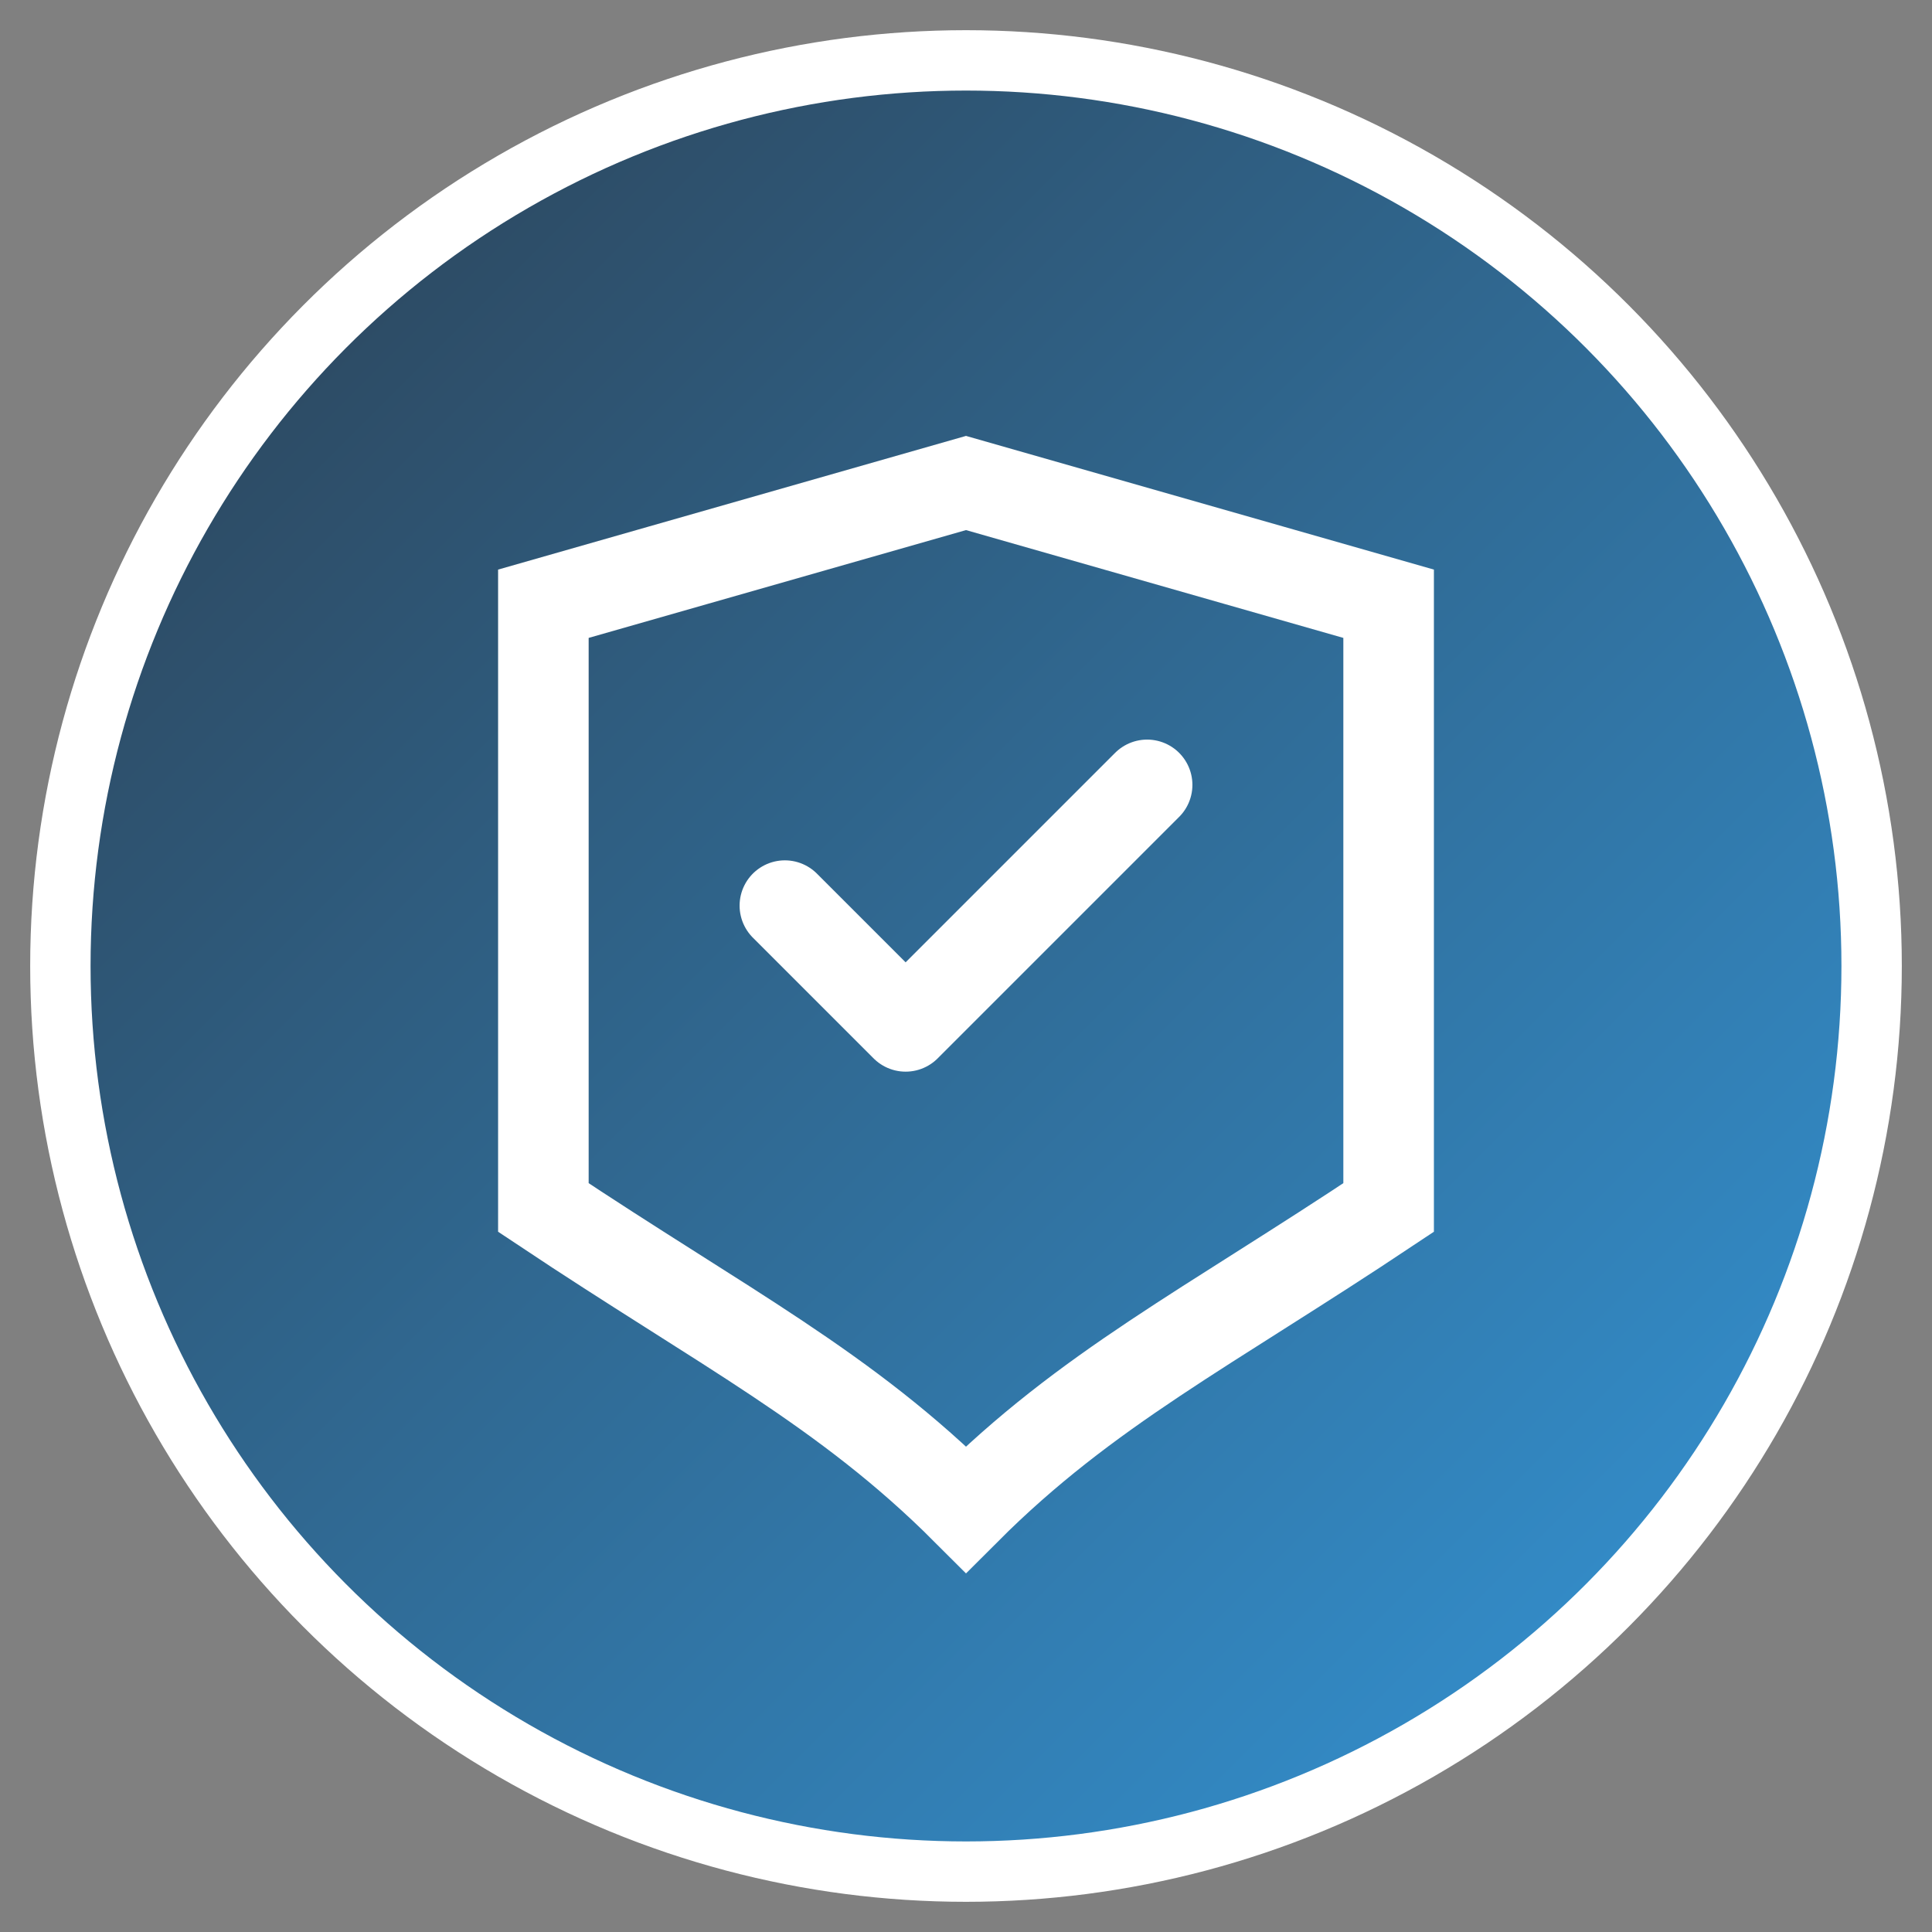 <svg xmlns="http://www.w3.org/2000/svg" width="32" height="32" viewBox="0 0 32 32">
  <rect x="0" y="0" width="32" height="32" fill="#808080" stroke="none"/>
  <defs>
    <linearGradient id="gradient" x1="0%" y1="0%" x2="100%" y2="100%">
      <stop offset="0%" stop-color="#2c3e50" />
      <stop offset="100%" stop-color="#3498db" />
    </linearGradient>
  </defs>
  <circle cx="16" cy="16" r="15" fill="url(#gradient)" stroke="#fff" stroke-width="1" />
  <path d="M9 10 L16 8 L23 10 L23 20 C20 22 18 23 16 25 C14 23 12 22 9 20 Z" fill="none" stroke="#fff" stroke-width="1.5" />
  <path d="M13 15 L15 17 L19 13" fill="none" stroke="#fff" stroke-width="1.5" stroke-linecap="round" stroke-linejoin="round" />
</svg>

